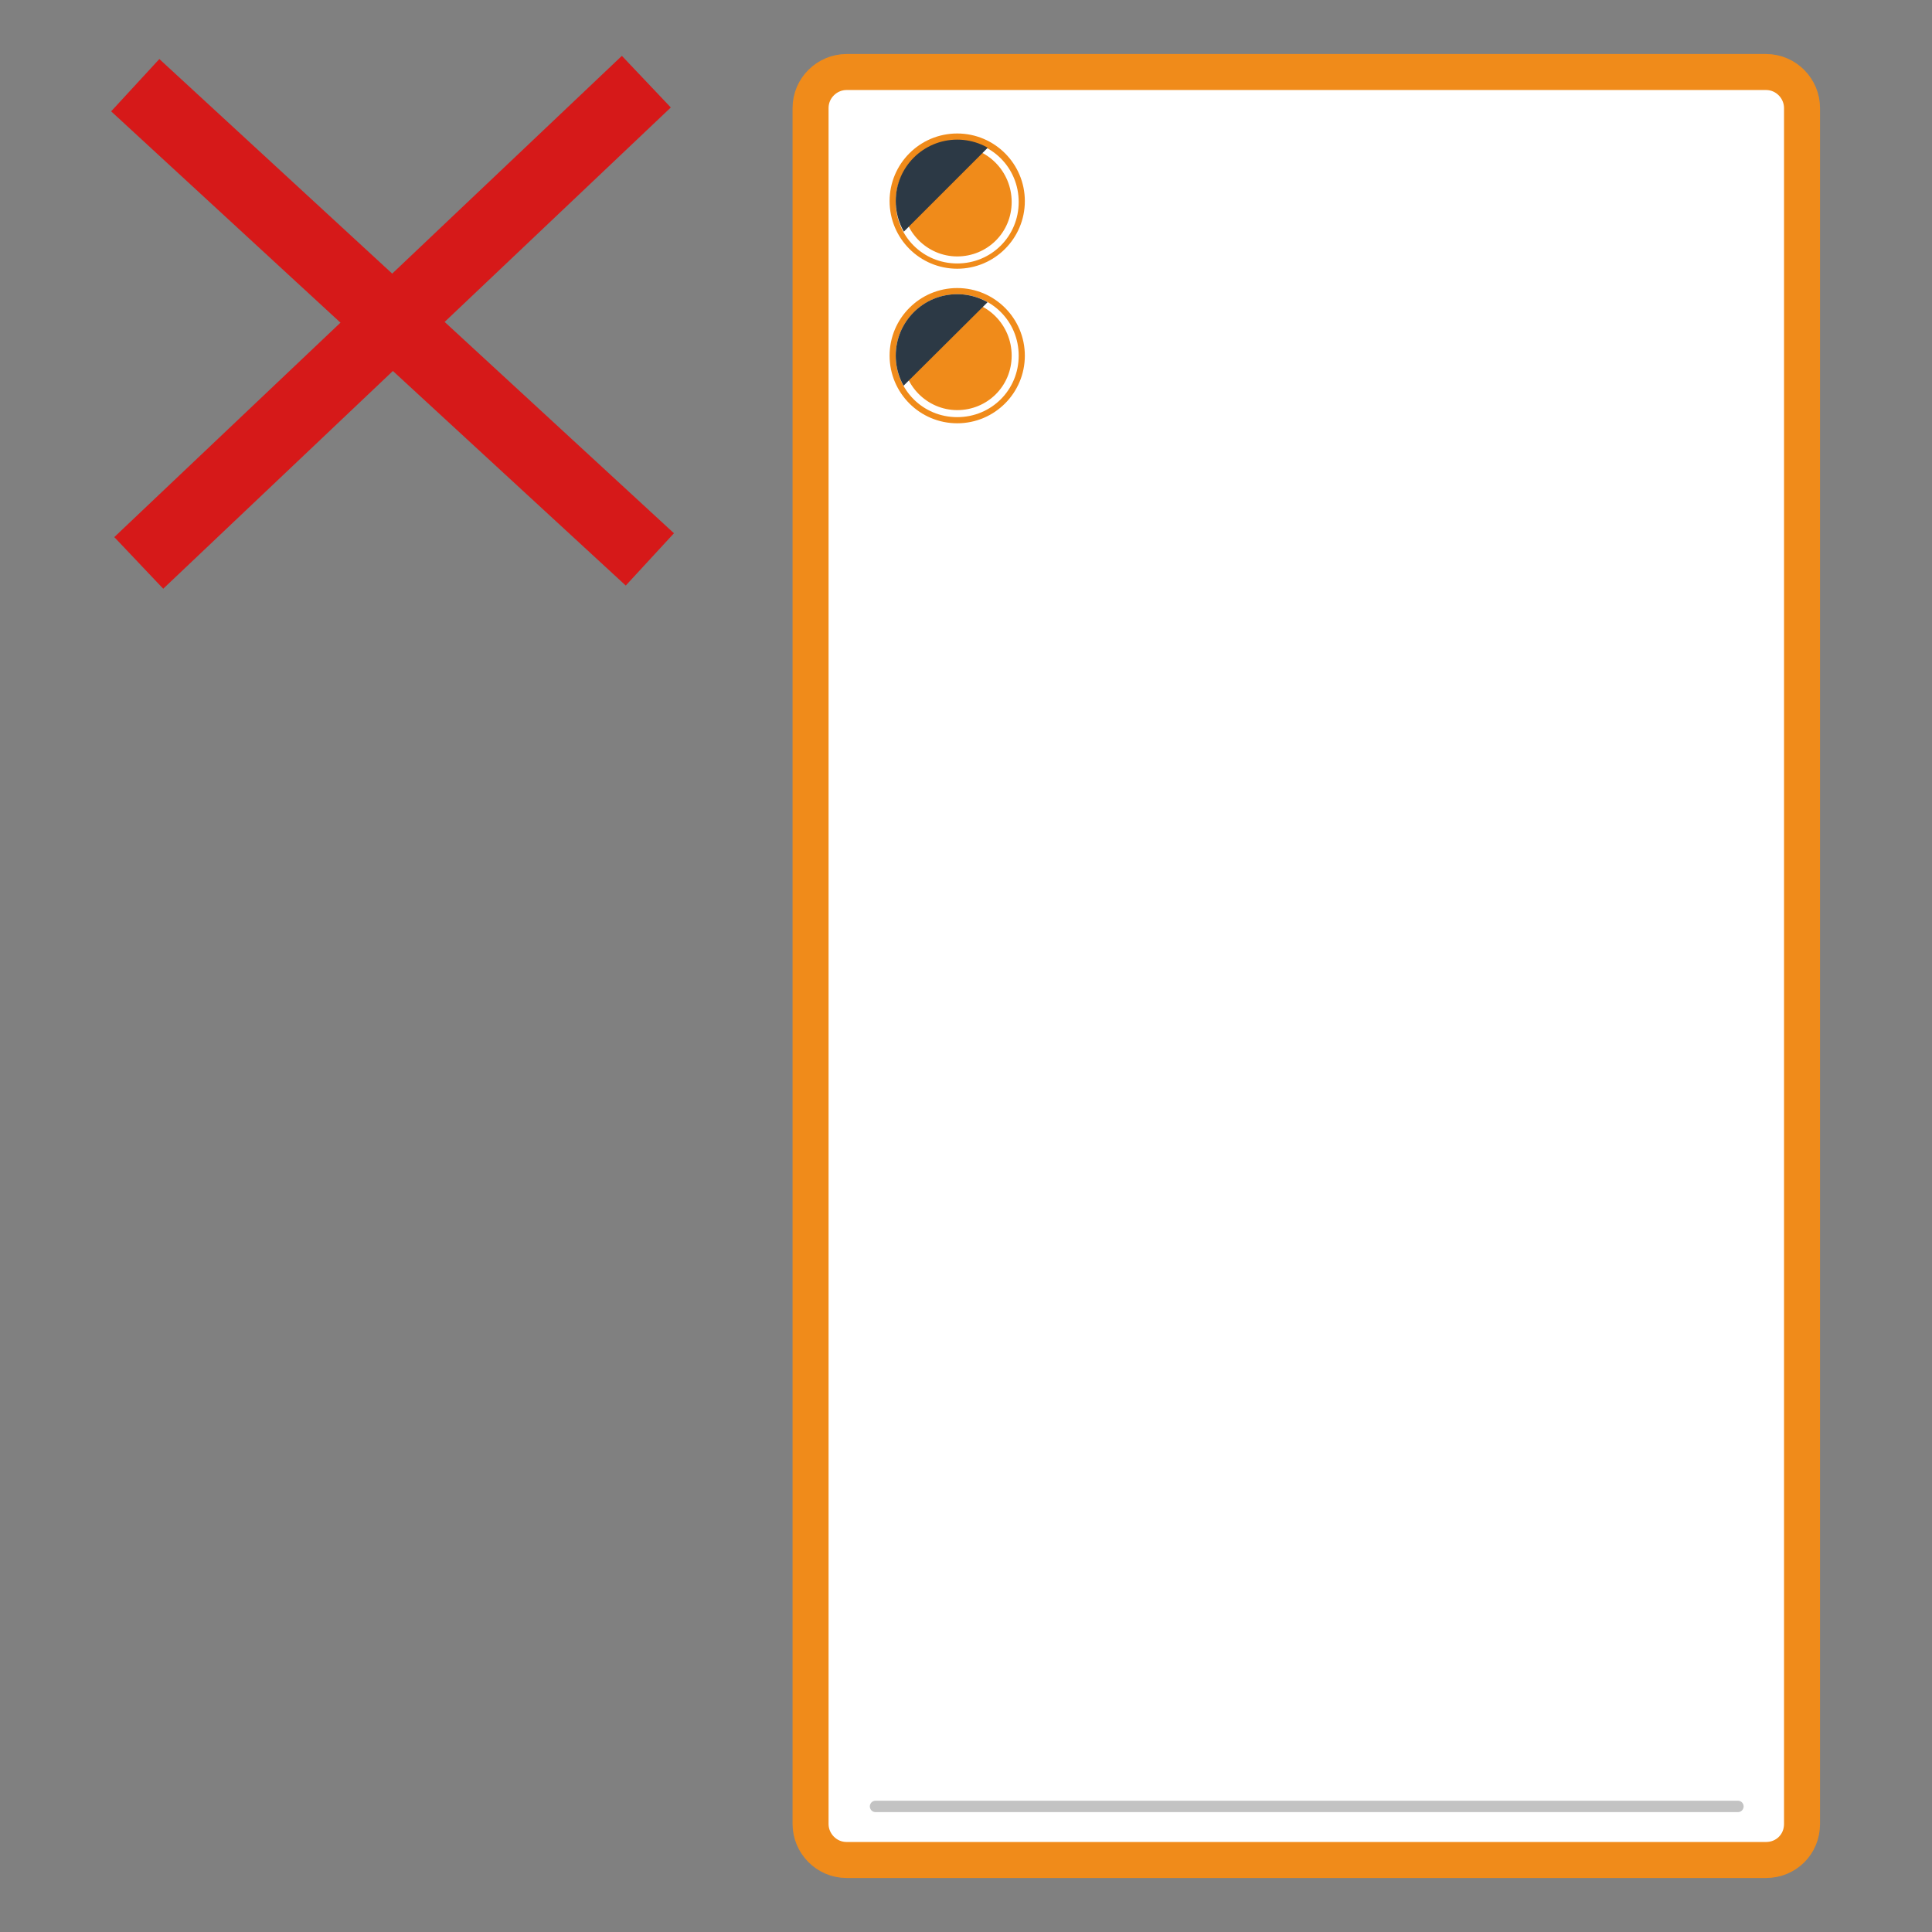 <?xml version="1.0" encoding="UTF-8"?>
<svg id="_レイヤー_1" data-name="レイヤー_1" xmlns="http://www.w3.org/2000/svg" xmlns:xlink="http://www.w3.org/1999/xlink" version="1.1" viewBox="0 0 220 220">
  <rect x="0" y="0" width="220" height="220" fill="#808080" stroke="none"/>
  <!-- Generator: Adobe Illustrator 29.7.1, SVG Export Plug-In . SVG Version: 2.1.1 Build 8)  -->
  <defs>
    <style>
      .st0, .st1, .st2 {
        fill: none;
      }

      .st3 {
        fill: #f08b1a;
        stroke-width: 1.4px;
      }

      .st3, .st2, .st4 {
        stroke-linecap: round;
        stroke-linejoin: round;
      }

      .st3, .st4 {
        stroke: #f08b1a;
      }

      .st1 {
        stroke: #d61919;
        stroke-miterlimit: 10;
        stroke-width: 8.1px;
      }

      .st5 {
        fill: #2c3945;
        mix-blend-mode: screen;
      }

      .st5, .st6 {
        isolation: isolate;
      }

      .st2 {
        stroke: #c3c3c3;
        stroke-width: 1.3px;
      }

      .st4 {
        stroke-width: 4.1px;
      }

      .st4, .st7 {
        fill: #fff;
      }

      .st8 {
        clip-path: url(#clippath-1);
      }

      .st9 {
        clip-path: url(#clippath);
      }
    </style>
    <clipPath id="clippath">
      <circle class="st0" cx="109" cy="22.9" r="7"/>
    </clipPath>
    <clipPath id="clippath-1">
      <circle class="st0" cx="109" cy="40.5" r="7"/>
    </clipPath>
  </defs>
  <g class="st6">
    <g id="_レイヤー_2">
      <g id="_デザイン">
        <g>
          <line class="st1" x1="15.4" y1="9.7" x2="74" y2="63.7"/>
          <line class="st1" x1="73.6" y1="9.3" x2="15.8" y2="64.1"/>
        </g>
        <g>
          <g>
            <path class="st4" d="M92.3,12.3c0-2.3,1.9-4.1,4.1-4.1h104.7c2.3,0,4.1,1.9,4.1,4.1v195.4c0,2.3-1.8,4.1-4.1,4.1h-104.7c-2.3,0-4.1-1.9-4.1-4.1,0,0,0-195.4,0-195.4Z"/>
            <g>
              <g>
                <circle class="st3" cx="109" cy="22.9" r="7"/>
                <path class="st7" d="M109,16.7c3.4,0,6.2,2.8,6.2,6.3s-2.8,6.2-6.2,6.2-6.2-2.8-6.2-6.2,2.8-6.2,6.2-6.2M109,16c-3.8,0-7,3.1-7,7s3.1,7,7,7,7-3.1,7-7-3.1-7-7-7h0Z"/>
                <g class="st9">
                  <polygon class="st5" points="100.6 28.7 100.6 11.9 117.4 11.9 100.6 28.7"/>
                </g>
              </g>
              <g>
                <circle class="st3" cx="109" cy="40.5" r="7"/>
                <path class="st7" d="M109,34.2c3.4,0,6.2,2.8,6.2,6.3s-2.8,6.2-6.2,6.2-6.2-2.8-6.2-6.2,2.8-6.2,6.2-6.2M109,33.5c-3.8,0-7,3.1-7,7s3.1,7,7,7,7-3.1,7-7-3.1-7-7-7h0Z"/>
                <g class="st8">
                  <polygon class="st5" points="100.6 46.2 100.6 29.5 117.4 29.5 100.6 46.2"/>
                </g>
              </g>
            </g>
          </g>
          <line class="st2" x1="99.7" y1="205.7" x2="197.9" y2="205.7"/>
        </g>
      </g>
    </g>
  </g>
</svg>